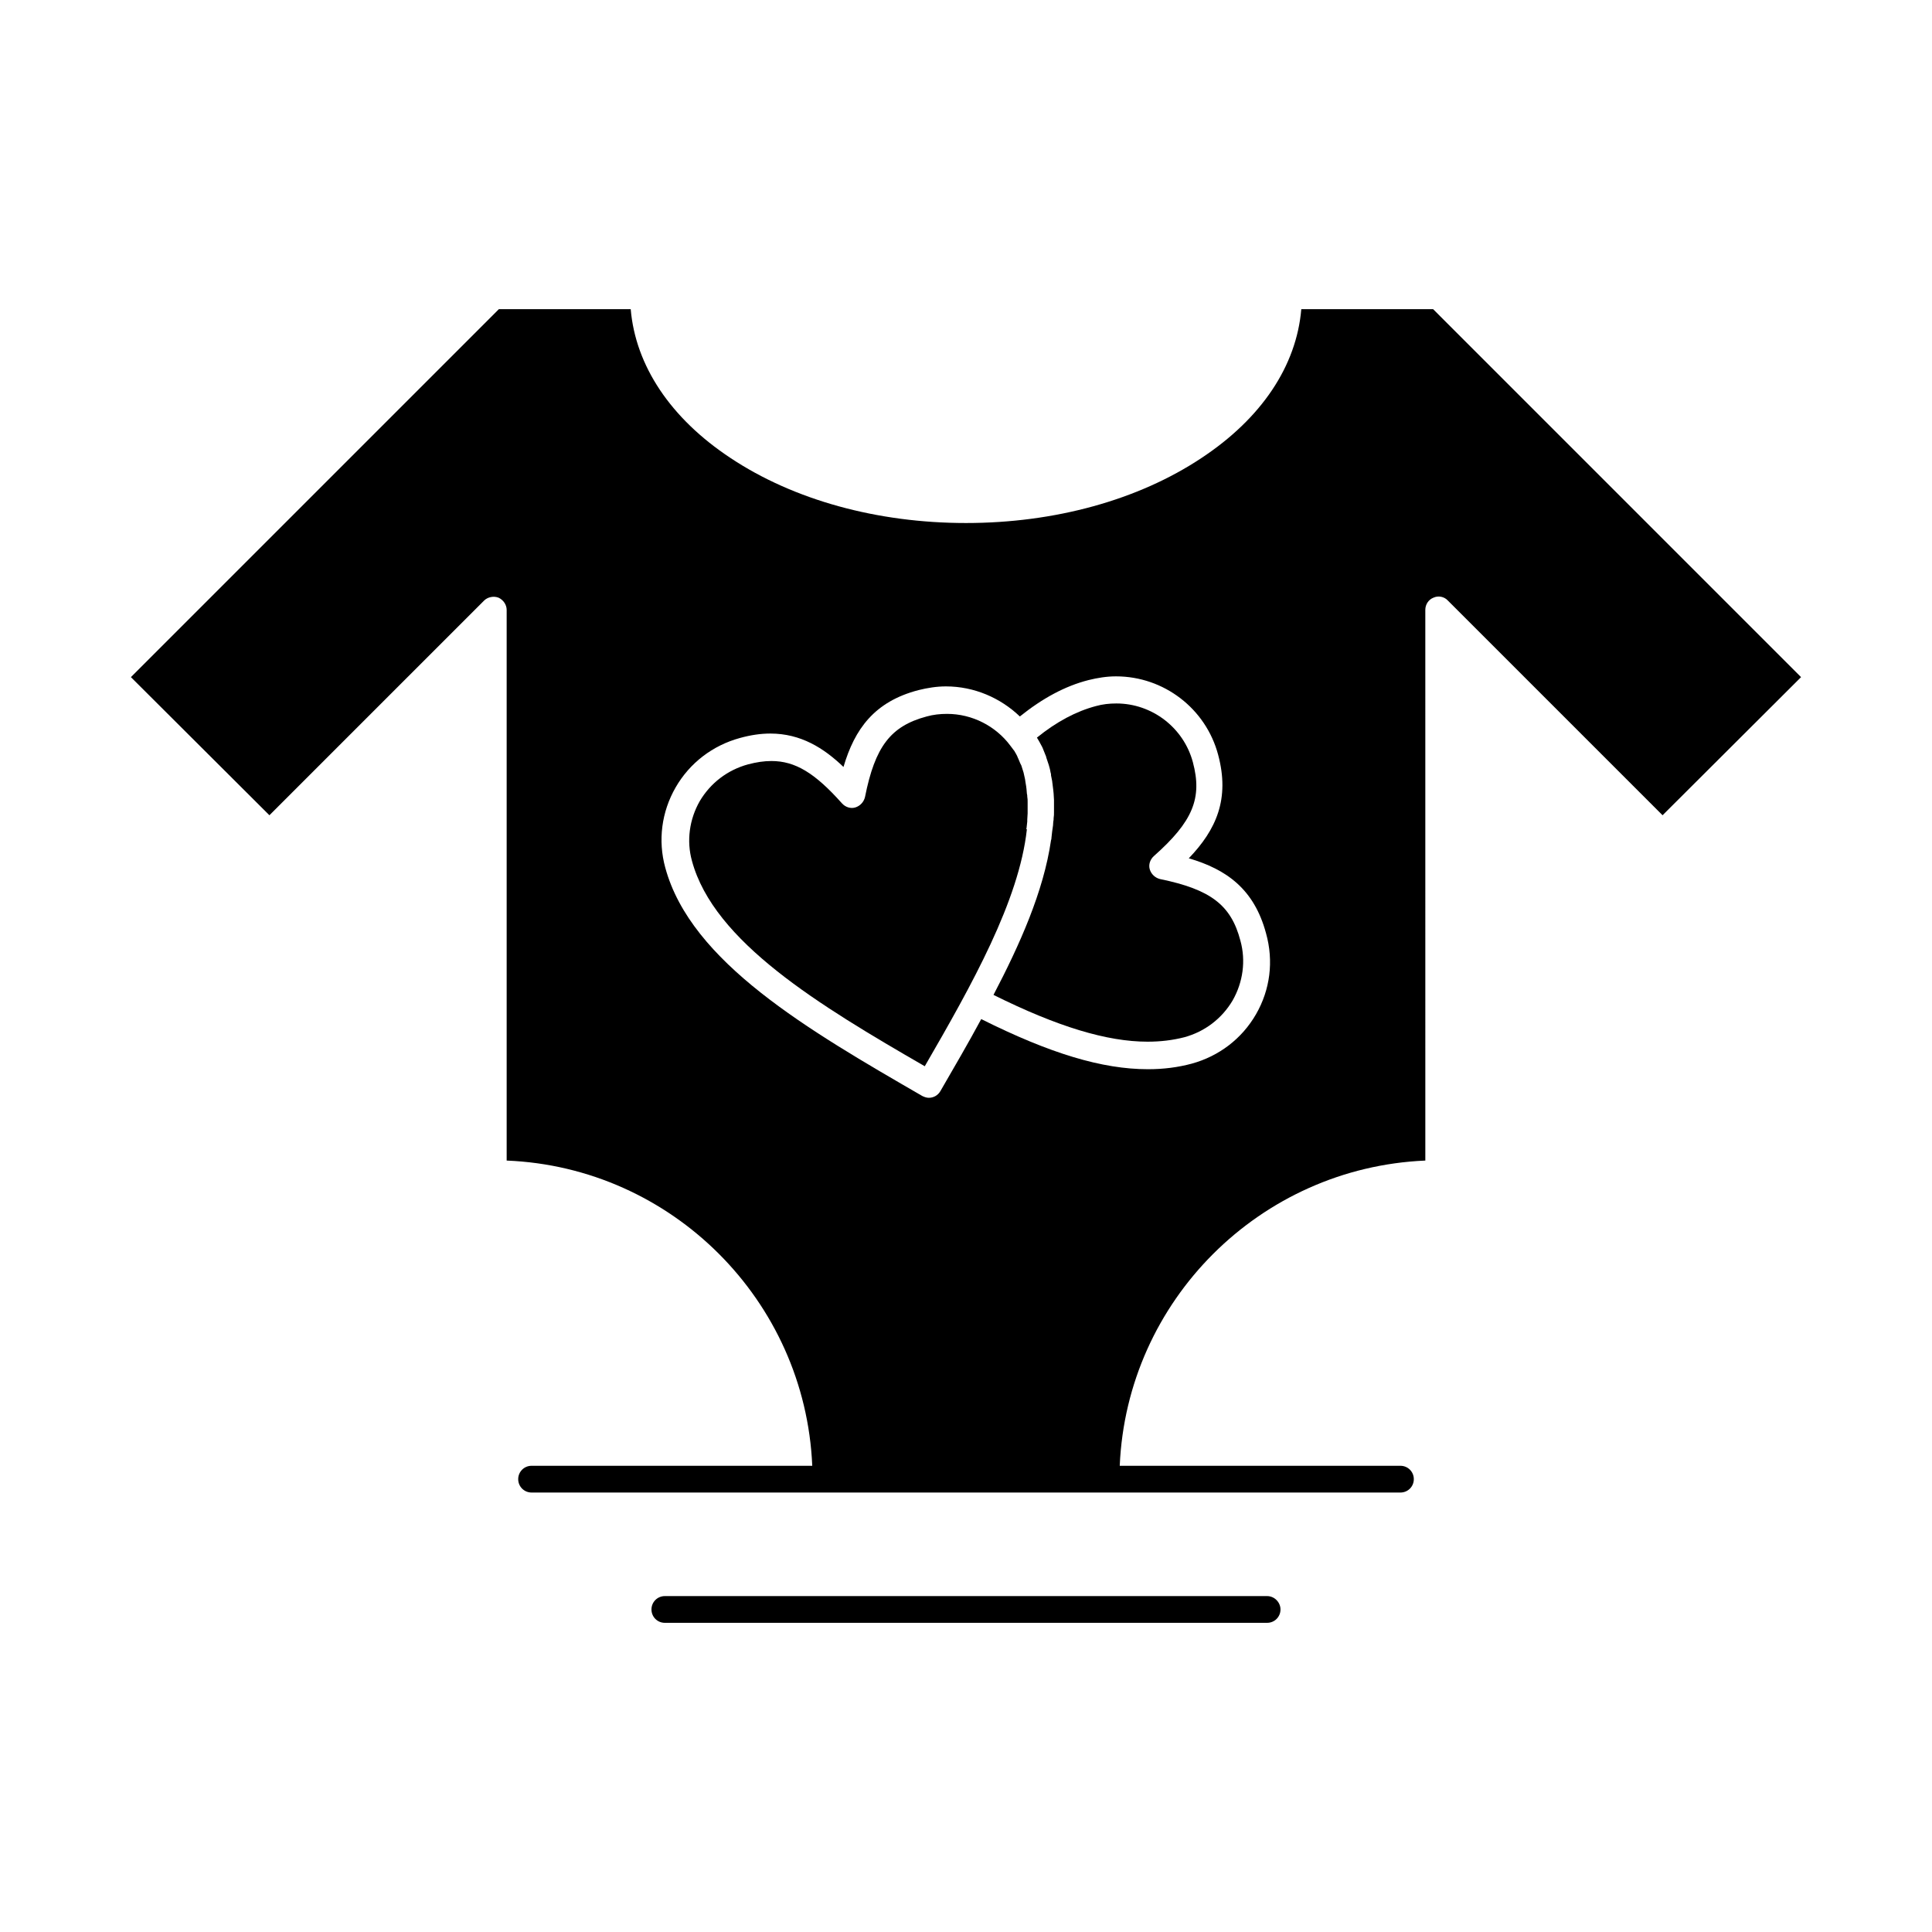 <?xml version="1.0" encoding="UTF-8"?>
<!-- Uploaded to: ICON Repo, www.svgrepo.com, Generator: ICON Repo Mixer Tools -->
<svg fill="#000000" width="800px" height="800px" version="1.1" viewBox="144 144 512 512" xmlns="http://www.w3.org/2000/svg">
 <g>
  <path d="m416.04 363.49c0.098-0.59 0.098-1.18 0.195-1.77v-0.492c0-0.59 0.098-1.082 0.098-1.672v-0.492-1.969-0.59c0-0.492 0-0.887-0.098-1.379 0-0.297 0-0.492-0.098-0.789 0-0.395-0.098-0.789-0.098-1.18 0-0.297-0.098-0.492-0.098-0.789-0.098-0.395-0.098-0.789-0.195-1.18 0-0.195-0.098-0.492-0.098-0.688-0.098-0.59-0.297-1.18-0.395-1.77-0.195-0.59-0.395-1.277-0.59-1.871-0.098-0.195-0.195-0.395-0.297-0.59-0.195-0.395-0.297-0.789-0.492-1.18-0.098-0.195-0.195-0.395-0.297-0.688-0.195-0.395-0.395-0.789-0.59-1.082-0.098-0.195-0.195-0.395-0.395-0.59-0.297-0.395-0.59-0.789-0.887-1.18-3.836-5.117-10.035-8.363-16.727-8.363-1.871 0-3.641 0.195-5.41 0.688-9.543 2.559-13.676 7.969-16.336 21.352-0.297 1.277-1.277 2.363-2.559 2.754-1.277 0.395-2.656-0.098-3.543-1.082-7.184-8.07-12.398-11.219-18.695-11.219-1.969 0-3.938 0.297-6.199 0.887-5.41 1.477-9.938 4.922-12.793 9.742-2.754 4.82-3.543 10.527-2.066 15.844 5.805 21.453 33.75 38.277 61.695 54.414 12.594-21.746 24.992-43.887 27.059-62.781-0.195-0.102-0.195-0.199-0.094-0.297z"/>
  <path d="m451.46 376.97c-1.277-0.297-2.363-1.277-2.754-2.559-0.395-1.277 0.098-2.656 1.082-3.543 10.332-9.152 12.891-15.352 10.332-24.895-2.461-9.152-10.824-15.547-20.27-15.547-1.871 0-3.641 0.195-5.41 0.688-5.215 1.379-10.43 4.133-15.645 8.363 0.098 0.195 0.195 0.297 0.297 0.492 0.098 0.195 0.297 0.492 0.395 0.688 0.195 0.395 0.492 0.887 0.688 1.277 0.098 0.195 0.195 0.395 0.297 0.688 0.195 0.492 0.395 0.984 0.59 1.477 0.098 0.195 0.195 0.395 0.195 0.59 0.195 0.688 0.492 1.379 0.688 2.066 0.195 0.688 0.395 1.379 0.492 2.066 0.098 0.195 0.098 0.492 0.098 0.688 0.098 0.492 0.195 0.984 0.297 1.477 0 0.297 0.098 0.59 0.098 0.789 0.098 0.492 0.098 1.082 0.195 1.574 0 0.297 0.098 0.688 0.098 0.984 0 0.59 0.098 1.082 0.098 1.672v0.984 1.277 0.984c0 0.492 0 0.984-0.098 1.574 0 0.297 0 0.59-0.098 0.984 0 0.59-0.098 1.277-0.195 1.871 0 0.195-0.098 0.492-0.098 0.688-0.098 0.59-0.098 1.18-0.195 1.77 0 0.195 0 0.297-0.098 0.492-1.969 13.676-8.363 27.848-15.254 41.031 17.023 8.461 30.109 12.398 40.836 12.398 3.445 0 6.691-0.395 9.742-1.18 5.41-1.477 9.938-4.922 12.793-9.742 2.754-4.82 3.543-10.527 2.066-15.844-2.465-9.438-7.879-13.57-21.262-16.324z"/>
  <path d="m523.79 225.93h-34.934c-1.277 15.055-10.527 28.93-26.469 39.457-16.727 11.121-38.867 17.219-62.387 17.219-23.52 0-45.656-6.102-62.387-17.219-15.941-10.527-25.191-24.5-26.469-39.457h-34.934l-97.516 97.516 36.703 36.605 56.875-56.875c0.984-0.984 2.559-1.277 3.836-0.789 1.277 0.59 2.164 1.871 2.164 3.246v145.93c43.789 1.77 79.113 37.098 80.984 80.887h-74.383c-1.969 0-3.543 1.574-3.543 3.543s1.574 3.543 3.543 3.543h230.26c1.969 0 3.543-1.574 3.543-3.543s-1.574-3.543-3.543-3.543h-74.391c1.871-43.789 37.195-79.016 80.984-80.887l-0.004-145.93c0-1.477 0.887-2.754 2.164-3.246 1.277-0.59 2.856-0.297 3.836 0.789l56.875 56.875 36.703-36.605zm-46.938 186.86c-3.738 6.496-9.84 11.121-17.023 13.086-3.641 0.984-7.477 1.477-11.609 1.477-12.102 0-25.879-4.133-44.184-13.285-3.445 6.394-7.184 12.793-10.824 19.09-0.688 1.18-1.871 1.77-3.051 1.77-0.59 0-1.18-0.195-1.77-0.492-30.109-17.418-61.305-35.426-68.094-60.516-1.969-7.184-0.984-14.762 2.754-21.254 3.738-6.496 9.84-11.121 17.023-13.086 2.856-0.789 5.512-1.18 8.07-1.18 8.07 0 14.168 3.836 19.387 8.855 2.953-10.035 8.168-17.32 19.875-20.367 2.363-0.59 4.82-0.984 7.281-0.984 7.477 0 14.465 3.051 19.582 7.969 6.004-4.82 12.004-8.07 18.203-9.645 2.363-0.59 4.82-0.984 7.281-0.984 12.695 0 23.812 8.562 27.059 20.762 3.148 11.711-0.492 19.875-7.773 27.453 10.035 2.953 17.32 8.168 20.469 19.875 2.07 7.387 1.086 14.965-2.656 21.457z"/>
  <path d="m479.8 566.98h-159.61c-1.969 0-3.543 1.574-3.543 3.543s1.574 3.543 3.543 3.543h159.61c1.969 0 3.543-1.574 3.543-3.543 0-1.871-1.574-3.543-3.543-3.543z"/>
 </g>
</svg>